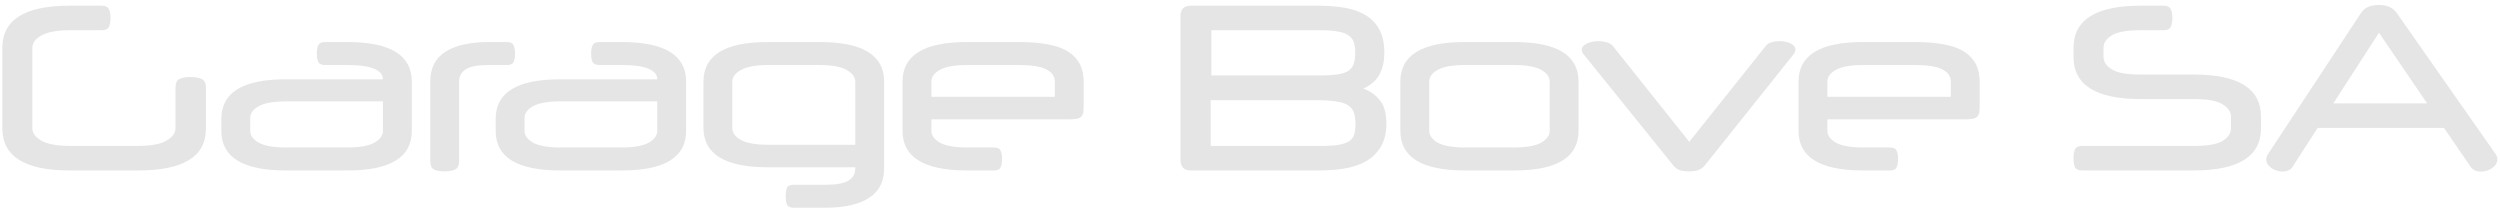 <svg fill="none" height="33" viewBox="0 0 396 33" width="396" xmlns="http://www.w3.org/2000/svg"><g fill="#e5e5e5"><path d="m32.624 20.304c0 2.304-.912 3.996-2.736 5.076-1.8 1.08-4.452 1.62-7.956 1.62h-10.908c-7.104 0-10.656-2.232-10.656-6.696v-12.708c0-4.464 3.552-6.696 10.656-6.696h5.076c.576 0 .948.168 1.116.504.192.312.288.792.288 1.44s-.096 1.14-.288 1.476c-.168.312-.54.468-1.116.468h-4.932c-2.112 0-3.648.276-4.608.828-.96.528-1.44 1.188-1.44 1.98v12.708c0 .768.48 1.428 1.44 1.98s2.496.828 4.608.828h10.62c2.112 0 3.636-.276 4.572-.828.96-.552 1.44-1.212 1.44-1.98v-6.408c0-.696.192-1.152.576-1.368.408-.216 1.008-.324 1.8-.324s1.392.108 1.8.324c.432.216.648.672.648 1.368z"/><path d="m45.25 27c-6.792 0-10.188-2.088-10.188-6.264v-1.908c0-4.176 3.396-6.264 10.188-6.264h15.408v-.036c0-.696-.456-1.236-1.368-1.62-.888-.408-2.352-.612-4.392-.612h-3.384c-.552 0-.912-.144-1.08-.432-.168-.312-.252-.768-.252-1.368 0-.624.084-1.08.252-1.368.168-.312.528-.468 1.08-.468h3.528c6.792 0 10.188 2.088 10.188 6.264v7.812c0 4.176-3.396 6.264-10.188 6.264zm9.648-3.636c2.016 0 3.48-.252 4.392-.756.912-.528 1.368-1.152 1.368-1.872v-4.68h-15.264c-2.016 0-3.48.252-4.392.756s-1.368 1.128-1.368 1.872v2.052c0 .72.456 1.344 1.368 1.872.912.504 2.376.756 4.392.756z"/><path d="m80.286 6.66c.552 0 .9.156 1.044.468.168.312.252.768.252 1.368s-.084 1.056-.252 1.368c-.144.288-.492.432-1.044.432h-2.808c-1.776 0-3.012.228-3.708.684s-1.044 1.092-1.044 1.908v12.564c0 .696-.192 1.152-.576 1.368s-.96.324-1.728.324-1.344-.108-1.728-.324c-.36-.216-.54-.672-.54-1.368v-12.564c0-2.088.792-3.648 2.376-4.68 1.608-1.032 3.924-1.548 6.948-1.548z"/><path d="m88.703 27c-6.792 0-10.188-2.088-10.188-6.264v-1.908c0-4.176 3.396-6.264 10.188-6.264h15.408v-.036c0-.696-.456-1.236-1.368-1.62-.888-.408-2.352-.612-4.392-.612h-3.384c-.552 0-.912-.144-1.08-.432-.168-.312-.252-.768-.252-1.368 0-.624.084-1.08.252-1.368.168-.312.528-.468 1.08-.468h3.528c6.792 0 10.188 2.088 10.188 6.264v7.812c0 4.176-3.396 6.264-10.188 6.264zm9.648-3.636c2.016 0 3.48-.252 4.392-.756.912-.528 1.368-1.152 1.368-1.872v-4.68h-15.264c-2.016 0-3.48.252-4.392.756s-1.368 1.128-1.368 1.872v2.052c0 .72.456 1.344 1.368 1.872.912.504 2.376.756 4.392.756z"/><path d="m125.755 32.904c-.552 0-.912-.156-1.08-.468-.144-.312-.216-.768-.216-1.368s.072-1.056.216-1.368c.168-.288.528-.432 1.08-.432h4.968c1.776 0 3.012-.228 3.708-.684.696-.432 1.044-1.068 1.044-1.908v-.18h-13.86c-6.792 0-10.188-2.088-10.188-6.264v-7.308c0-4.176 3.396-6.264 10.188-6.264h8.244c6.792 0 10.188 2.088 10.188 6.264v13.752c0 2.088-.804 3.648-2.412 4.68-1.584 1.032-3.888 1.548-6.912 1.548zm9.72-9.972v-10.008c0-.72-.456-1.332-1.368-1.836-.912-.528-2.376-.792-4.392-.792h-7.956c-2.016 0-3.48.264-4.392.792-.912.504-1.368 1.116-1.368 1.836v7.38c0 .744.456 1.368 1.368 1.872s2.376.756 4.392.756z"/><path d="m147.534 18.9v1.836c0 .72.456 1.344 1.368 1.872.912.504 2.376.756 4.392.756h4.14c.552 0 .9.156 1.044.468.168.288.252.732.252 1.332s-.084 1.056-.252 1.368c-.144.312-.492.468-1.044.468h-4.284c-6.792 0-10.188-2.088-10.188-6.264v-7.812c0-4.176 3.396-6.264 10.188-6.264h8.316c3.6 0 6.192.516 7.776 1.548 1.608 1.032 2.412 2.604 2.412 4.716v4.14c0 .696-.132 1.176-.396 1.44s-.852.396-1.764.396zm0-3.564h19.548v-2.412c0-.84-.456-1.488-1.368-1.944-.888-.456-2.352-.684-4.392-.684h-8.028c-2.016 0-3.48.252-4.392.756s-1.368 1.128-1.368 1.872z"/><path d="m219.601 19.548c0 1.536-.312 2.796-.936 3.78-.6.96-1.392 1.716-2.376 2.268-.984.528-2.124.9-3.42 1.116-1.272.192-2.568.288-3.888.288h-20.34c-1.104 0-1.656-.564-1.656-1.692v-22.752c0-1.104.552-1.656 1.656-1.656h20.052c1.56 0 2.988.108 4.284.324s2.412.612 3.348 1.188c.936.552 1.656 1.308 2.16 2.268.528.96.792 2.196.792 3.708 0 1.272-.24 2.376-.72 3.312-.456.936-1.32 1.716-2.592 2.34 1.104.408 1.98 1.032 2.628 1.872.672.816 1.008 2.028 1.008 3.636zm-27.72-7.596h17.136c1.08 0 1.98-.048 2.7-.144s1.296-.264 1.728-.504c.456-.264.768-.624.936-1.08.192-.48.288-1.104.288-1.872 0-.624-.072-1.164-.216-1.62s-.42-.828-.828-1.116c-.384-.288-.936-.492-1.656-.612-.72-.144-1.644-.216-2.772-.216h-17.316zm22.824 7.74c0-.696-.072-1.284-.216-1.764s-.432-.876-.864-1.188-1.044-.528-1.836-.648c-.768-.144-1.776-.216-3.024-.216h-16.992v7.236h17.496c1.176 0 2.124-.06 2.844-.18.72-.144 1.272-.348 1.656-.612.384-.288.636-.648.756-1.08s.18-.948.18-1.548z"/><path d="m221.817 12.924c0-4.176 3.396-6.264 10.188-6.264h7.848c6.792 0 10.188 2.088 10.188 6.264v7.812c0 4.176-3.396 6.264-10.188 6.264h-7.848c-6.792 0-10.188-2.088-10.188-6.264zm23.652 0c0-.744-.456-1.368-1.368-1.872s-2.376-.756-4.392-.756h-7.56c-2.016 0-3.48.252-4.392.756s-1.368 1.128-1.368 1.872v7.812c0 .72.456 1.344 1.368 1.872.912.504 2.376.756 4.392.756h7.56c2.016 0 3.48-.252 4.392-.756.912-.528 1.368-1.152 1.368-1.872z"/><path d="m267.545 27.144c-.624 0-1.14-.072-1.548-.216-.384-.168-.708-.42-.972-.756l-14.148-17.532c-.216-.24-.324-.492-.324-.756 0-.408.264-.732.792-.972.528-.264 1.164-.396 1.908-.396.408 0 .816.06 1.224.18.432.096.78.312 1.044.648l12.06 15.12 12.096-15.156c.24-.312.552-.516.936-.612.408-.12.816-.18 1.224-.18.672 0 1.26.12 1.764.36.528.24.792.564.792.972 0 .24-.108.504-.324.792l-14.004 17.532c-.264.336-.6.588-1.008.756-.384.144-.888.216-1.512.216z"/><path d="m289.46 18.9v1.836c0 .72.456 1.344 1.368 1.872.912.504 2.376.756 4.392.756h4.14c.552 0 .9.156 1.044.468.168.288.252.732.252 1.332s-.084 1.056-.252 1.368c-.144.312-.492.468-1.044.468h-4.284c-6.792 0-10.188-2.088-10.188-6.264v-7.812c0-4.176 3.396-6.264 10.188-6.264h8.316c3.6 0 6.192.516 7.776 1.548 1.608 1.032 2.412 2.604 2.412 4.716v4.14c0 .696-.132 1.176-.396 1.44s-.852.396-1.764.396zm0-3.564h19.548v-2.412c0-.84-.456-1.488-1.368-1.944-.888-.456-2.352-.684-4.392-.684h-8.028c-2.016 0-3.48.252-4.392.756s-1.368 1.128-1.368 1.872z"/><path d="m339.099 15.696c-7.104 0-10.656-2.232-10.656-6.696v-1.404c0-4.464 3.552-6.696 10.656-6.696h3.6c.576 0 .948.168 1.116.504.192.312.288.792.288 1.44s-.096 1.14-.288 1.476c-.168.312-.54.468-1.116.468h-3.708c-2.112 0-3.612.276-4.5.828-.864.528-1.296 1.188-1.296 1.98v1.404c0 .768.432 1.428 1.296 1.98.888.552 2.388.828 4.5.828h8.496c7.104 0 10.656 2.232 10.656 6.696v1.8c0 4.464-3.552 6.696-10.656 6.696h-17.64c-.576 0-.96-.156-1.152-.468-.168-.336-.252-.828-.252-1.476s.084-1.128.252-1.44c.192-.336.576-.504 1.152-.504h17.748c2.112 0 3.6-.264 4.464-.792.888-.552 1.332-1.224 1.332-2.016v-1.8c0-.768-.444-1.428-1.332-1.98-.864-.552-2.352-.828-4.464-.828z"/><path d="m376.831.792c.696 0 1.26.108 1.692.324.456.216.828.528 1.116.936l15.696 22.392c.168.264.252.54.252.828 0 .264-.084.516-.252.756-.144.24-.348.444-.612.612-.24.168-.516.3-.828.396s-.624.144-.936.144c-.336 0-.636-.06-.9-.18-.264-.096-.492-.276-.684-.54l-4.248-6.192h-20.016l-3.996 6.192c-.168.264-.396.444-.684.54-.264.12-.552.18-.864.18-.288 0-.588-.048-.9-.144s-.6-.228-.864-.396c-.24-.192-.444-.396-.612-.612-.144-.24-.216-.504-.216-.792 0-.24.084-.504.252-.792l14.76-22.392c.264-.408.624-.72 1.08-.936.456-.216 1.044-.324 1.764-.324zm-7.236 15.588h14.868l-7.632-11.196z"/></g></svg>